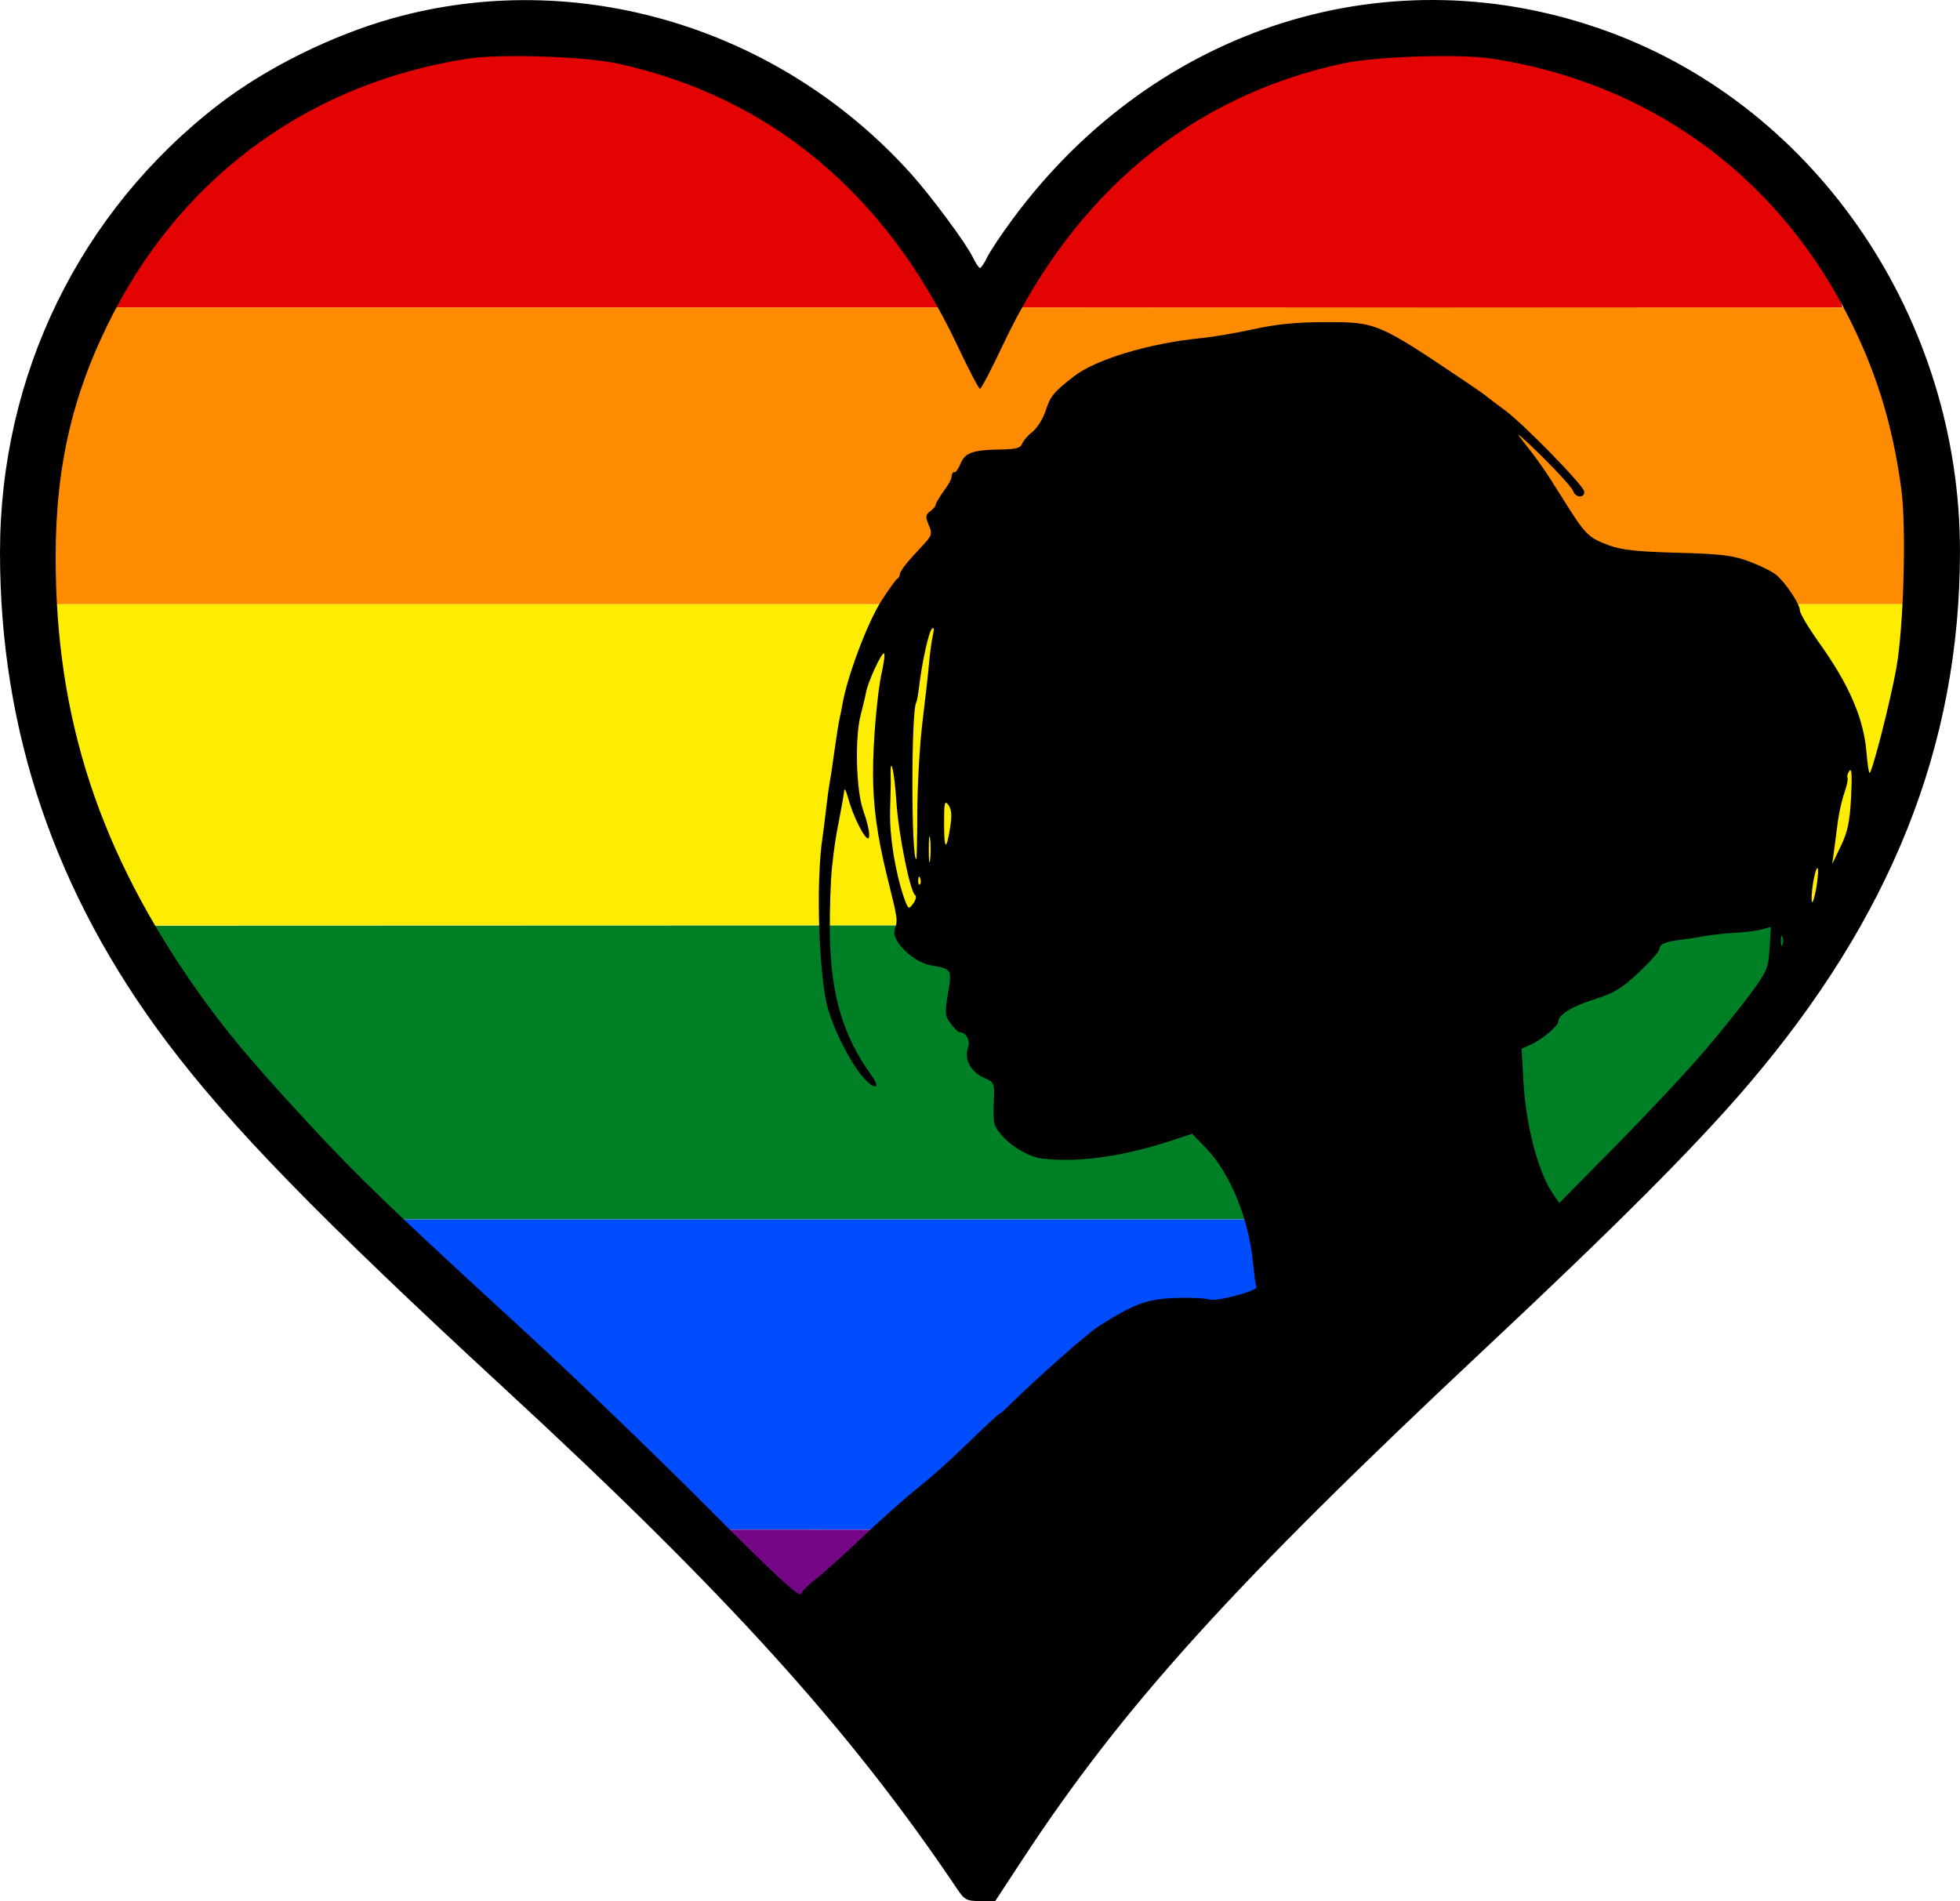 <?xml version="1.0" encoding="UTF-8" standalone="no"?>
<!-- Created with Inkscape (http://www.inkscape.org/) -->

<svg
   version="1.1"
   id="svg2"
   width="720"
   height="698.4"
   viewBox="0 0 720 698.4"
   xmlns="http://www.w3.org/2000/svg"
   xmlns:svg="http://www.w3.org/2000/svg">
  <defs
     id="defs6" />
  <g
     id="g8">
    <path
       style="opacity:1;fill:#e40303;fill-opacity:1;stroke-width:1.2;stroke-miterlimit:4;stroke-dasharray:none"
       d="M 41,113 C 41,110.281 55.86,80.278 64.62,70.916 92.64,40.968 127.62,21.756 169.106,15.249 c 11.696,-1.834 50.728,-0.733 62.291,1.813 45.036,9.917 77.732,41.983 103.378,79.86 3.128,4.62 8.689,10.302 9.098,12.68 L 346.519,113 H 193.848 Z m 333.837,-4.735 c 1.179,-2.105 4.527,-8.896 7.655,-13.516 25.647,-37.876 63.603,-67.172 108.639,-77.089 11.564,-2.546 45.948,-3.532 57.644,-1.698 41.487,6.507 76.502,26.692 104.521,56.64 C 662.056,81.965 676.817,110.281 676.817,113 c 0,0 -67.373,0.121 -150.631,0.121 L 372.185,113 Z"
       id="path5070" />
    <path
       style="opacity:1;fill:#ff8c00;fill-opacity:1;stroke:none;stroke-width:1px;stroke-linecap:butt;stroke-linejoin:miter;stroke-opacity:1"
       d="M 27.835,113 H 690.399 c 0,0 18.424,38.682 19.951,58.453 C 711.877,191.224 708.358,222 708.358,222 H 9.073 Z"
       id="path9927" />
    <path
       style="opacity:1;fill:#ffed00;fill-opacity:1;stroke:none;stroke-width:1px;stroke-linecap:butt;stroke-linejoin:miter;stroke-opacity:1"
       d="m 9.073,222 c 0,0 -0.771,40.59 11.678,60.889 C 33.201,303.189 45.263,340 45.263,340 H 676.579 L 711.077,232.458 708.358,222 Z"
       id="path13864" />
    <path
       style="opacity:1;fill:#008026;fill-opacity:1;stroke:none;stroke-width:1px;stroke-linecap:butt;stroke-linejoin:miter;stroke-opacity:1"
       d="M 45.263,340.115 134.315,448 h 443.88 l 98.384,-108.115 z"
       id="path17526" />
    <path
       style="opacity:1;fill:#004dff;fill-opacity:1;stroke:none;stroke-width:1px;stroke-linecap:butt;stroke-linejoin:miter;stroke-opacity:1"
       d="m 134.315,448 121.022,113.955 204.333,0.091 L 578.195,448 Z"
       id="path21497" />
    <path
       style="opacity:1;fill:#750787;fill-opacity:1;stroke:none;stroke-width:1px;stroke-linecap:butt;stroke-linejoin:miter;stroke-opacity:1"
       d="m 255.337,561.955 70.83,72.913 133.504,-72.822 z"
       id="path24812" />
    <path
       style="fill:#000000;stroke-width:1.2"
       d="M 351.6,693.957 C 312.316,635.549 267.221,585.69 185.4,510.199 117.414,447.472 84.63,413.825 61.301,382.834 20.361,328.447 0,268.722 0,203.018 0,137.805 29.231,77.853 80.233,38.463 97.71,24.965 122.004,12.921 144.328,6.685 211.975,-12.208 286.111,9.996 334.473,63.634 c 7.535,8.357 20.459,25.793 22.905,30.9 1.027,2.145 2.207,3.9 2.623,3.9 0.416,0 1.596,-1.755 2.623,-3.9 1.027,-2.145 5.262,-8.49 9.411,-14.1 C 424.547,9.425 510.982,-17.704 591,11.708 667.78,39.93 720.037,117.271 719.99,202.614 719.952,273.843 694.732,337.147 641.737,399.034 622.767,421.188 593.966,450.065 546,495.024 452.668,582.507 412.411,626.99 375.218,683.734 l -9.635,14.7 -5.491,-0.008 c -4.995,-0.007 -5.763,-0.411 -8.491,-4.469 z m -52.027,-113.737 c 2.545,-1.921 10.034,-8.644 16.642,-14.94 6.608,-6.296 15.581,-14.318 19.94,-17.827 4.359,-3.509 8.833,-7.425 10.15,-8.646 2.923,-2.54 7.012,-6.518 11.443,-10.754 4.79,-4.631 8.901,-8.421 9.136,-8.421 0.234,0 1.665,-1.215 3.178,-2.7 11.482,-11.265 29.307,-27.012 33.804,-29.864 12.733,-8.075 17.464,-9.811 27.822,-10.208 5.438,-0.208 11.108,0.049 12.6,0.571 2.568,0.899 18.452,-3.405 17.271,-4.68 -0.264,-0.286 -0.809,-4.029 -1.21,-8.319 -1.617,-17.289 -8.82,-33.919 -17.437,-42.758 l -5.002,-5.131 -6.6,2.19 c -18.656,6.19 -35.204,8.527 -48.686,6.875 -4.411,-0.541 -10.71,-4.149 -14.343,-8.216 -3.257,-3.647 -3.516,-4.598 -3.226,-11.836 0.315,-7.851 0.306,-7.875 -3.615,-9.6 -4.788,-2.107 -7.397,-6.947 -5.887,-10.919 1.03,-2.708 -0.578,-5.749 -3.093,-5.848 -0.523,-0.021 -1.99,-1.462 -3.26,-3.203 -2.091,-2.866 -2.182,-3.908 -0.962,-11.03 1.516,-8.851 1.397,-9.051 -6.08,-10.247 -6.471,-1.035 -14.73,-8.975 -13.503,-12.982 1.181,-3.855 1.207,-3.668 -2.718,-19.501 -3.708,-14.958 -5.226,-26.106 -5.227,-38.4 -10e-4,-11.643 1.561,-29.47 3.233,-36.9 0.854,-3.795 1.193,-6.9 0.752,-6.9 -1.053,0 -5.878,10.564 -6.578,14.401 -0.301,1.65 -1.153,5.243 -1.893,7.986 -2.245,8.315 -1.783,27.621 0.843,35.214 3.315,9.587 1.96,10.377 1.96,10.377 -1.403,0.393 -5.719,-8.209 -7.58,-15.177 -0.617,-2.31 -1.215,-3.39 -1.33,-2.4 -0.235,2.03 -0.755,5.057 -1.703,9.903 -1.508,7.708 -1.906,10.327 -2.782,18.297 -0.508,4.62 -0.863,15.42 -0.79,24 0.19,22.282 4.775,38.003 15.307,52.485 3.412,4.692 1.482,5.542 -2.618,1.153 -5.424,-5.807 -12.645,-20.582 -14.192,-29.038 -2.807,-15.346 -3.409,-44.793 -1.214,-59.4 0.298,-1.98 0.885,-6.643 1.305,-10.362 0.42,-3.719 1.002,-7.999 1.293,-9.51 0.291,-1.511 1.095,-6.879 1.786,-11.928 0.691,-5.049 1.552,-10.489 1.914,-12.09 0.361,-1.601 0.789,-3.72 0.951,-4.71 1.674,-10.227 9.16,-30.259 14.351,-38.4 2.735,-4.29 5.381,-7.98 5.879,-8.2 0.498,-0.22 0.906,-0.889 0.906,-1.486 0,-1.251 2.522,-4.48 8.172,-10.463 3.701,-3.919 3.871,-4.45 2.488,-7.789 -1.274,-3.075 -1.199,-3.793 0.528,-5.055 1.107,-0.809 2.012,-1.869 2.012,-2.354 0,-0.485 1.113,-2.446 2.474,-4.356 1.361,-1.911 3.243,-4.516 3.34,-5.797 0.097,-1.28 0.541,-2.102 0.987,-1.826 0.446,0.276 1.483,-1.118 2.303,-3.098 1.713,-4.136 4.476,-5.117 14.834,-5.267 5.489,-0.079 7.276,-0.559 7.832,-2.104 0.396,-1.101 2.106,-3.087 3.8,-4.414 1.694,-1.327 3.848,-4.741 4.787,-7.586 1.843,-5.583 2.816,-6.784 10.254,-12.641 7.995,-6.296 27.574,-12.23 46.68,-14.146 4.62,-0.463 13.53,-1.978 19.8,-3.365 8.049,-1.781 15.633,-2.527 25.8,-2.538 19.213,-0.021 19.287,0.01 52.584,22.402 3.181,2.139 6.421,4.43 7.2,5.09 0.779,0.66 3.576,2.774 6.216,4.697 6.99,5.092 29.4,28.063 29.4,30.136 0,2.477 -3.29,2.213 -4.136,-0.332 -0.384,-1.155 -5.636,-6.96 -11.671,-12.9 -6.036,-5.94 -9.673,-9.141 -8.084,-7.114 7.391,9.425 9.334,12.2 15.755,22.501 8.511,13.654 9.481,14.648 17.032,17.462 4.754,1.772 10.35,2.389 25.303,2.79 16.135,0.433 20.349,0.946 26.4,3.211 3.96,1.483 8.378,3.665 9.818,4.849 3.531,2.903 8.782,10.779 8.782,13.172 0,1.065 3.212,6.44 7.139,11.943 10.986,15.4 16.316,27.774 17.311,40.191 0.309,3.853 0.8,7.244 1.092,7.536 0.771,0.771 7.61,-25.904 9.882,-38.542 2.693,-14.986 3.713,-51.656 1.826,-65.702 -3.273,-24.363 -9.572,-44.465 -20.487,-65.375 C 651.39,63.449 605.098,30.359 548.121,21.547 c -11.902,-1.841 -42.838,-0.836 -54.921,1.785 -55.71,12.081 -98.532,47.613 -124.904,103.643 -4.106,8.723 -7.839,15.86 -8.296,15.86 -0.457,0 -4.19,-7.137 -8.296,-15.86 C 325.332,70.945 282.51,35.412 226.8,23.331 214.717,20.711 183.781,19.706 171.879,21.547 114.902,30.359 68.61,63.449 42.037,114.357 26.977,143.209 20.444,170.521 20.442,204.634 c -0.002,59.444 16.099,108.565 52.407,159.874 10.133,14.32 20.223,26.33 40.66,48.398 18.523,20.001 29.938,30.981 79.691,76.654 17.49,16.056 47.19,44.646 66,63.534 25.132,25.236 34.405,33.848 34.973,32.481 0.425,-1.023 2.855,-3.432 5.4,-5.353 z M 625.858,386.426 c 5.908,-6.934 13.661,-16.564 17.229,-21.4 6.033,-8.177 6.52,-9.342 6.954,-16.636 l 0.466,-7.844 -3.354,0.912 c -1.845,0.502 -6.291,1.066 -9.88,1.253 -3.589,0.187 -8.449,0.705 -10.8,1.15 -2.351,0.446 -6.164,1.041 -8.474,1.323 -6.247,0.763 -8.4,1.632 -8.4,3.392 0,0.87 -3.43,4.79 -7.622,8.711 -6.319,5.911 -9.14,7.609 -16.5,9.933 -8.232,2.599 -13.078,5.624 -13.078,8.164 0,1.54 -6.064,6.609 -10.025,8.38 l -3.425,1.531 0.655,11.669 c 0.926,16.512 5.391,33.659 10.816,41.542 l 2.39,3.473 21.153,-21.473 c 11.634,-11.81 25.987,-27.147 31.895,-34.081 z m 28.936,-42.292 c -0.333,-0.825 -0.605,-0.15 -0.605,1.5 0,1.65 0.272,2.325 0.605,1.5 0.333,-0.825 0.333,-2.175 0,-3 z M 336.196,328.905 c -1.883,-1.258 -6.158,-22.531 -6.916,-34.416 -0.762,-11.946 -2.455,-18.386 -2.076,-7.897 0.112,3.103 -0.362,9.92 -0.21,15.155 0.293,10.054 3.071,22.875 5.394,28.887 1.337,3.46 1.458,3.509 3.102,1.271 0.941,-1.281 1.258,-2.631 0.706,-3 z m 331.416,-5.471 c 0.43,-3.507 0.312,-5.252 -0.283,-4.2 -0.56,0.99 -1.304,4.471 -1.652,7.735 -0.348,3.264 -0.221,5.154 0.283,4.2 0.504,-0.954 1.248,-4.435 1.652,-7.735 z m -329.591,-0.825 c -0.383,-0.957 -0.667,-0.673 -0.725,0.725 -0.052,1.265 0.232,1.974 0.63,1.575 0.399,-0.399 0.441,-1.434 0.095,-2.3 z m 3.648,-14.475 c -0.266,-2.145 -0.484,-0.39 -0.484,3.9 0,4.29 0.218,6.045 0.484,3.9 0.266,-2.145 0.266,-5.655 0,-7.8 z m 338.326,-15.3 c 0.411,-7.885 0.219,-10.863 -0.621,-9.657 -0.668,0.958 -0.984,2.116 -0.702,2.572 0.282,0.456 -0.237,2.953 -1.152,5.548 -0.916,2.595 -1.997,7.378 -2.402,10.628 -0.405,3.25 -1.035,8.069 -1.4,10.709 l -0.663,4.8 3.173,-6.6 c 2.518,-5.237 3.296,-8.955 3.767,-18 z m -343.013,4.985 c 0.033,-9.798 0.888,-24.513 1.899,-32.7 1.011,-8.187 2.093,-17.855 2.405,-21.485 0.312,-3.63 0.938,-8.22 1.391,-10.2 0.545,-2.379 0.421,-3.193 -0.364,-2.4 -1.185,1.197 -3.673,12.543 -4.724,21.549 -0.305,2.612 -0.766,5.092 -1.025,5.511 -1.871,3.028 -1.859,57.54 0.013,57.54 0.19,0 0.372,-8.017 0.406,-17.815 z m 12.063,6.121 c 0.689,-4.359 0.512,-6.594 -0.648,-8.181 -1.382,-1.89 -1.596,-0.996 -1.596,6.646 0,9.91 0.831,10.478 2.245,1.535 z"
       id="path4610" />
  </g>
</svg>
